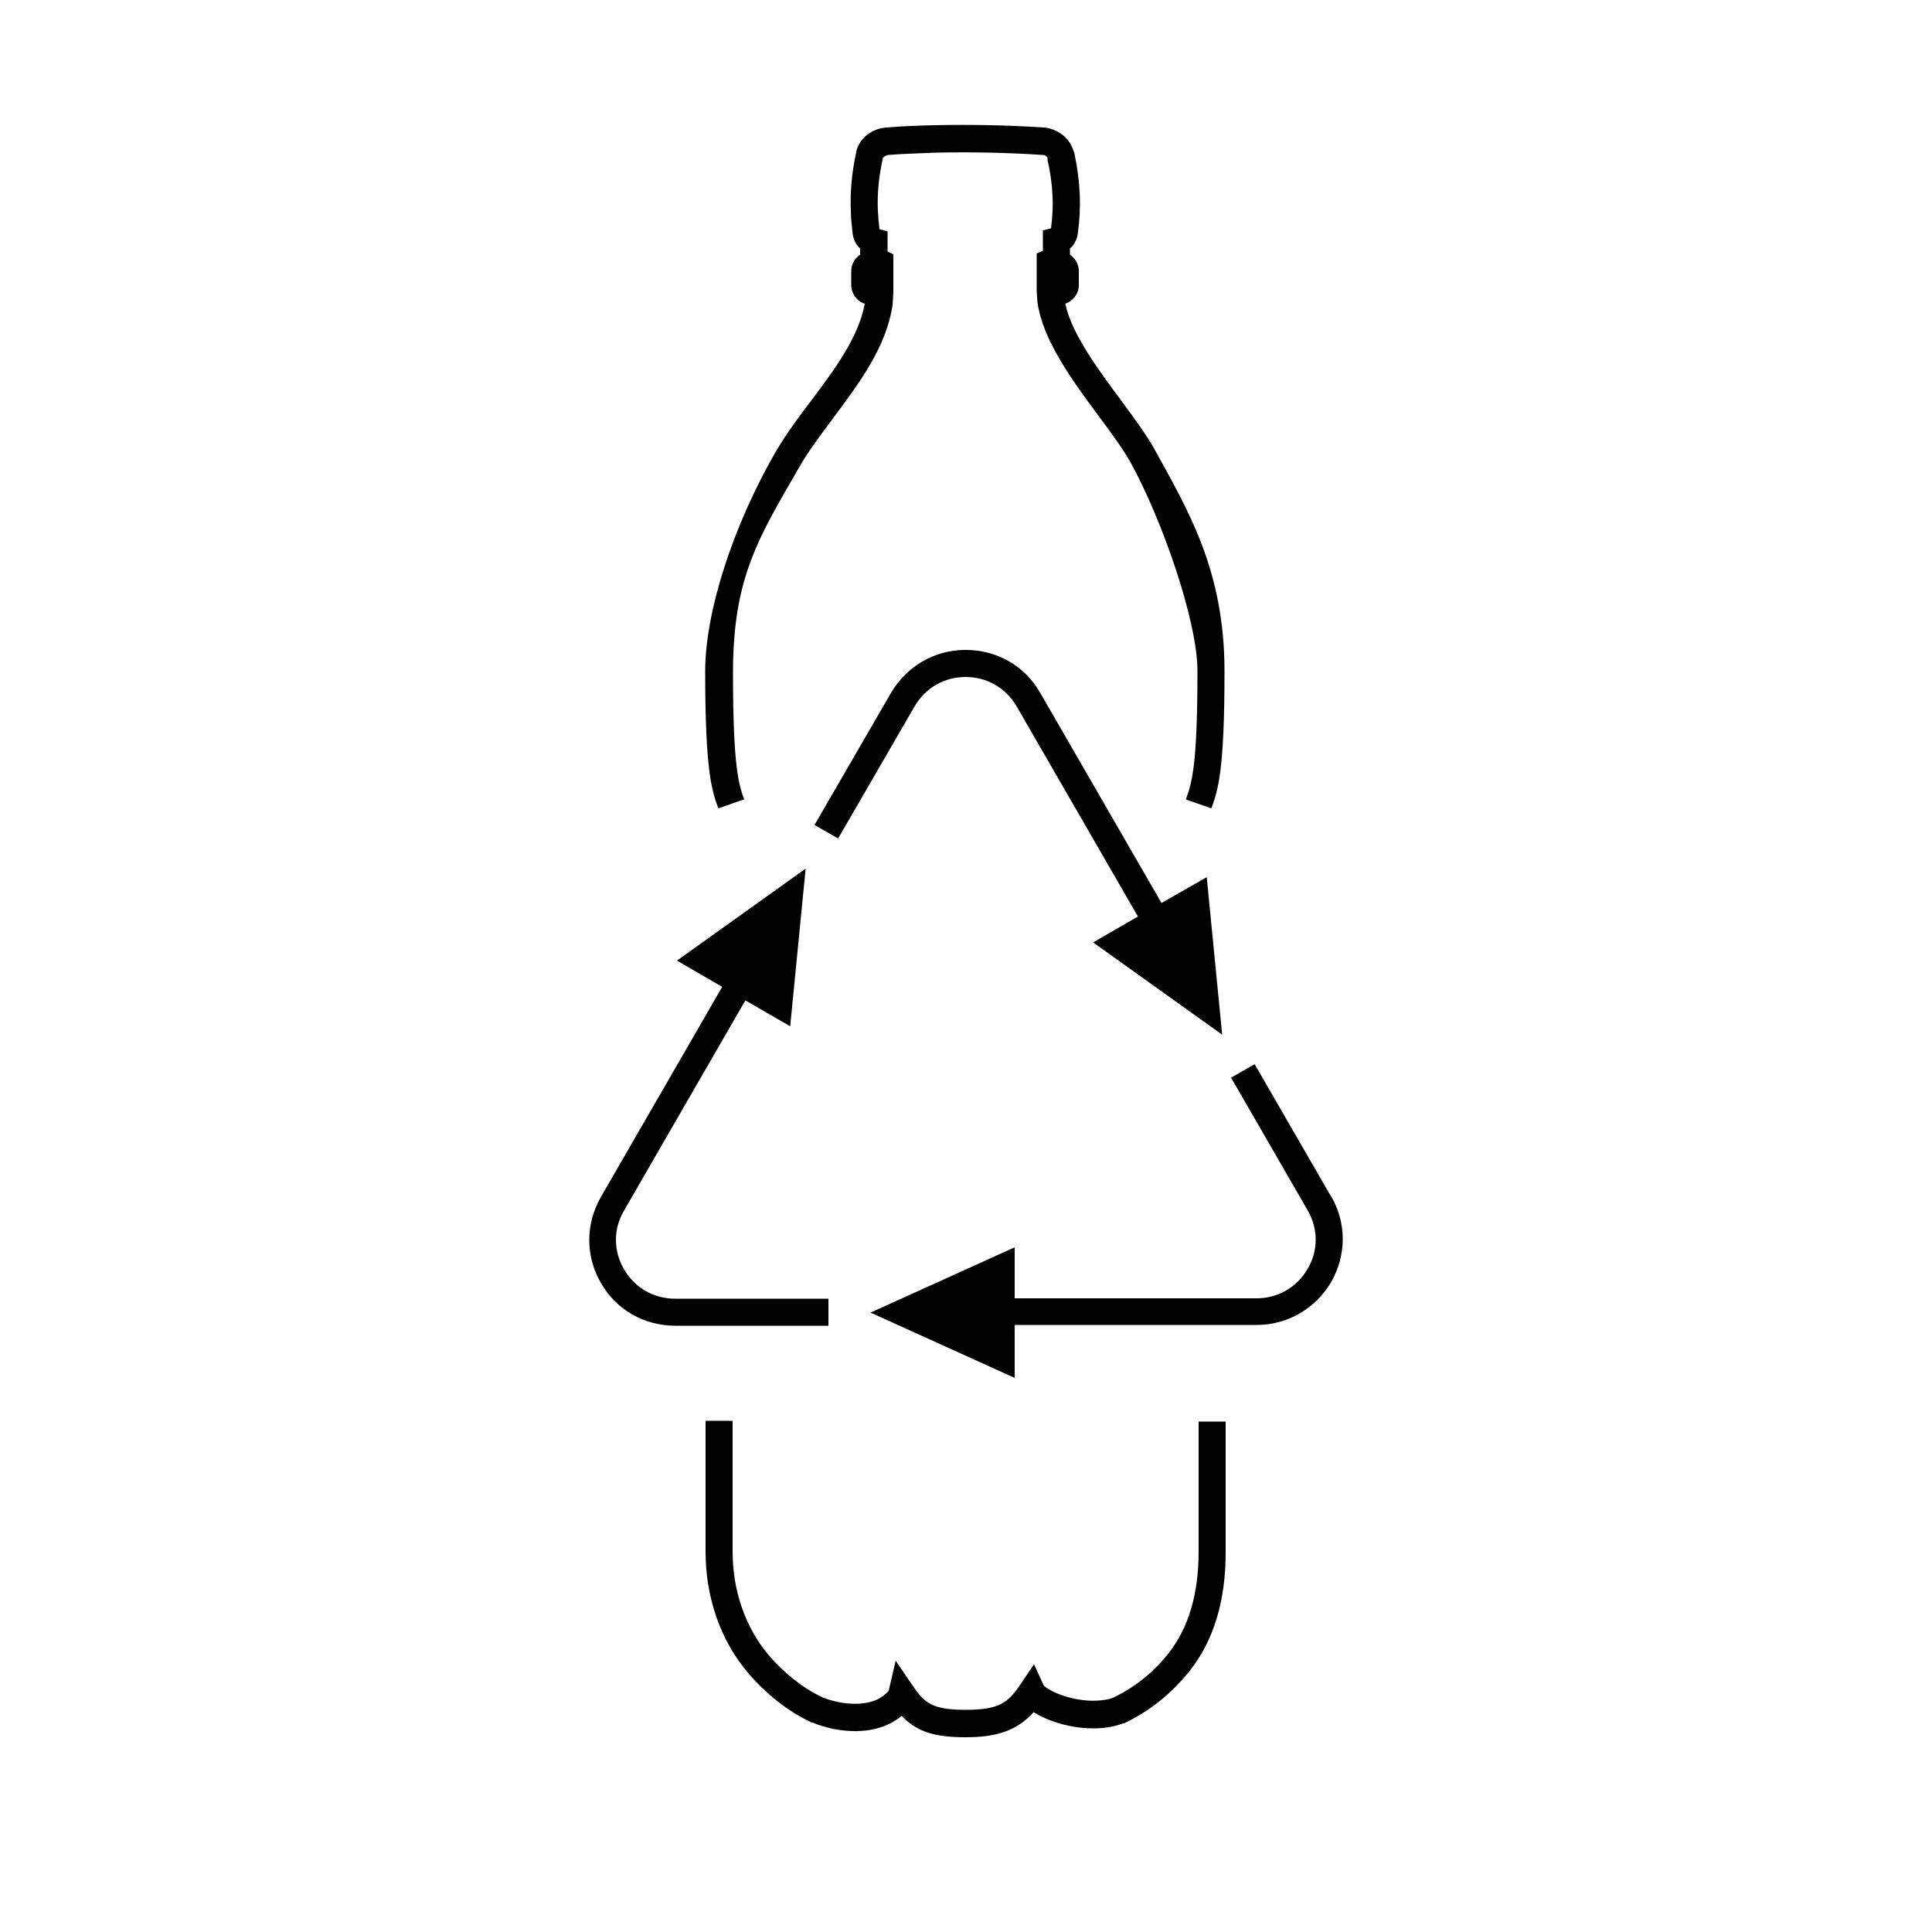 <?xml version="1.0" encoding="UTF-8"?>
<svg id="_x2014_ÎÓÈ_x5F_1" xmlns="http://www.w3.org/2000/svg" version="1.1" viewBox="0 0 500 500">
  <!-- Generator: Adobe Illustrator 29.8.2, SVG Export Plug-In . SVG Version: 2.1.1 Build 3)  -->
  <defs>
    <style>
      .st0 {
        fill: #010101;
      }
    </style>
  </defs>
  <path class="st0" d="M192.7,207.2c-1.5-4.1-3-8.4-3-33.2s6.8-35.1,17.2-53.2c2.4-4.2,5.7-8.5,8.8-12.7,6.7-9,13.7-18.3,15.3-29.2,0-.4.1-1,.2-3.2v-3.6c0,0,0,0,0,0v-6.3c0,0-1.5-.7-1.5-.7v-5.2l-2.1-.6c-.2-1.6-.3-3.1-.4-4.7-.2-4.3.2-8.6,1.2-13.3v-.2c.2-.5.8-.9,1.5-1,3.7-.3,7.7-.4,12.4-.6,9.4-.2,18.6,0,27.5.6,0,0,.2,0,.3,0,.5.1.8.4,1,.7,0,0,0,.1,0,.2v.4c1.4,6.2,1.7,11.8.9,17.7l-2.1.5v5.3l-1.6.7v6.3c0,0,0,0,0,0v3.6c.1,2,.2,2.5.2,2.7,1.3,9.8,9.1,20.4,16,29.7,3.2,4.3,6.2,8.4,8.1,11.8,8.1,14.7,17.3,40.9,17.3,54,0,24.8-1.5,29-3,33.2l6.6,2.3c1.7-4.7,3.4-9.5,3.4-35.5s-9.4-41.6-18.1-57.4c-2.1-3.8-5.3-8.1-8.6-12.6-6.1-8.2-12.9-17.4-14.5-25.1,2-.7,3.5-2.6,3.5-4.8v-3.6c0-1.8-.9-3.3-2.3-4.3,0,0,0-.2,0-.3v-1.3c.6-.5,1.1-1.1,1.4-1.8.3-.6.5-1.2.6-1.8,1-7,.7-13.6-.8-20.8v-.2l-.2-.4c0-.2,0-.3-.2-.5,0-.2-.1-.4-.2-.6-1-2.5-3.3-4.3-6-5-.4-.1-.9-.2-1.4-.2-9.1-.6-18.5-.8-28.1-.6-4.9.1-8.9.3-12.7.6-3.7.3-6.9,2.8-7.7,6.2v.4c-.1,0-.1.2-.1.2-1.1,5.2-1.5,10-1.3,14.9,0,2,.3,4,.5,6,.2,1.4.9,2.7,1.9,3.6v1.3c0,0,0,.2,0,.3-1.4.9-2.3,2.5-2.3,4.3v3.6c0,2.2,1.5,4.2,3.5,4.8-1.6,8.7-7.8,17-13.8,25-3.3,4.3-6.6,8.8-9.3,13.4-11,19.1-18.2,41.3-18.2,56.7,0,25.9,1.7,30.8,3.4,35.5l6.6-2.3Z"/>
  <path class="st0" d="M310.2,401.6c0,10.9-2.6,19.7-7.8,26.3-3.9,4.9-8.7,8.8-14.4,11.5-.8.3-1.7.5-2.7.6-4.6.6-10.6-.7-14.3-3.1-.6-.4-.8-.6-.9-.7l-2.5-5.5-3.5,5.2c-3.2,4.7-5.4,6.6-14.2,6.6s-10.7-1.9-13.6-6.1l-4.5-6.6-1.8,7.7c0,.1-.3.5-1.2,1.2-2.6,2.2-7.3,2.8-12.3,1.7-1.2-.3-2.4-.6-3.6-1.1-5.1-2.4-10-6.3-14.1-11.1-5.9-7.1-9.2-16.5-9.2-26.6v-33.9h-7v33.9c0,11.7,3.8,22.8,10.8,31.1,4.8,5.7,10.5,10.2,16.7,13.1h.2c1.6.7,3.2,1.1,4.7,1.5,7.3,1.6,13.9.5,18.3-3.2,0,0,0,0,.1,0,3.9,4.1,8.5,5.5,16.5,5.5s13.3-1.7,17.6-6.5c5.1,3.2,12.6,4.8,18.7,4,1.6-.2,3.1-.6,4.5-1.1h.2c6.7-3.2,12.4-7.8,17-13.6,6.2-7.8,9.3-18.1,9.3-30.6v-33.9h-7v33.9Z"/>
  <path class="st0" d="M214.3,336.1h-39.6c-5.5,0-10.4-2.8-13.2-7.6-2.8-4.8-2.8-10.5,0-15.2l31.4-54.4,11.6,6.7,4-40.8-33.3,23.8,11.7,6.8-31.4,54.4c-4,7-4,15.3,0,22.2,4,7,11.2,11.1,19.3,11.1h39.6v-7Z"/>
  <path class="st0" d="M344.5,309.7l-19.8-34.3-6.1,3.5,19.8,34.3c2.8,4.8,2.8,10.5,0,15.2-2.8,4.8-7.7,7.6-13.2,7.6h-62.6v-13.2l-37.3,16.9,37.3,16.9v-13.7h62.6c8,0,15.2-4.2,19.3-11.1,4-7,4-15.3,0-22.2Z"/>
  <path class="st0" d="M316.3,267.8l-4-40.8-11.7,6.7-31.4-54.4c-4-7-11.2-11.1-19.3-11.1s-15.2,4.2-19.3,11.1l-19.8,34.2,6.1,3.5,19.8-34.2c2.8-4.8,7.7-7.6,13.2-7.6s10.4,2.8,13.2,7.6l31.4,54.4-11.6,6.7,33.3,23.8Z"/>
</svg>